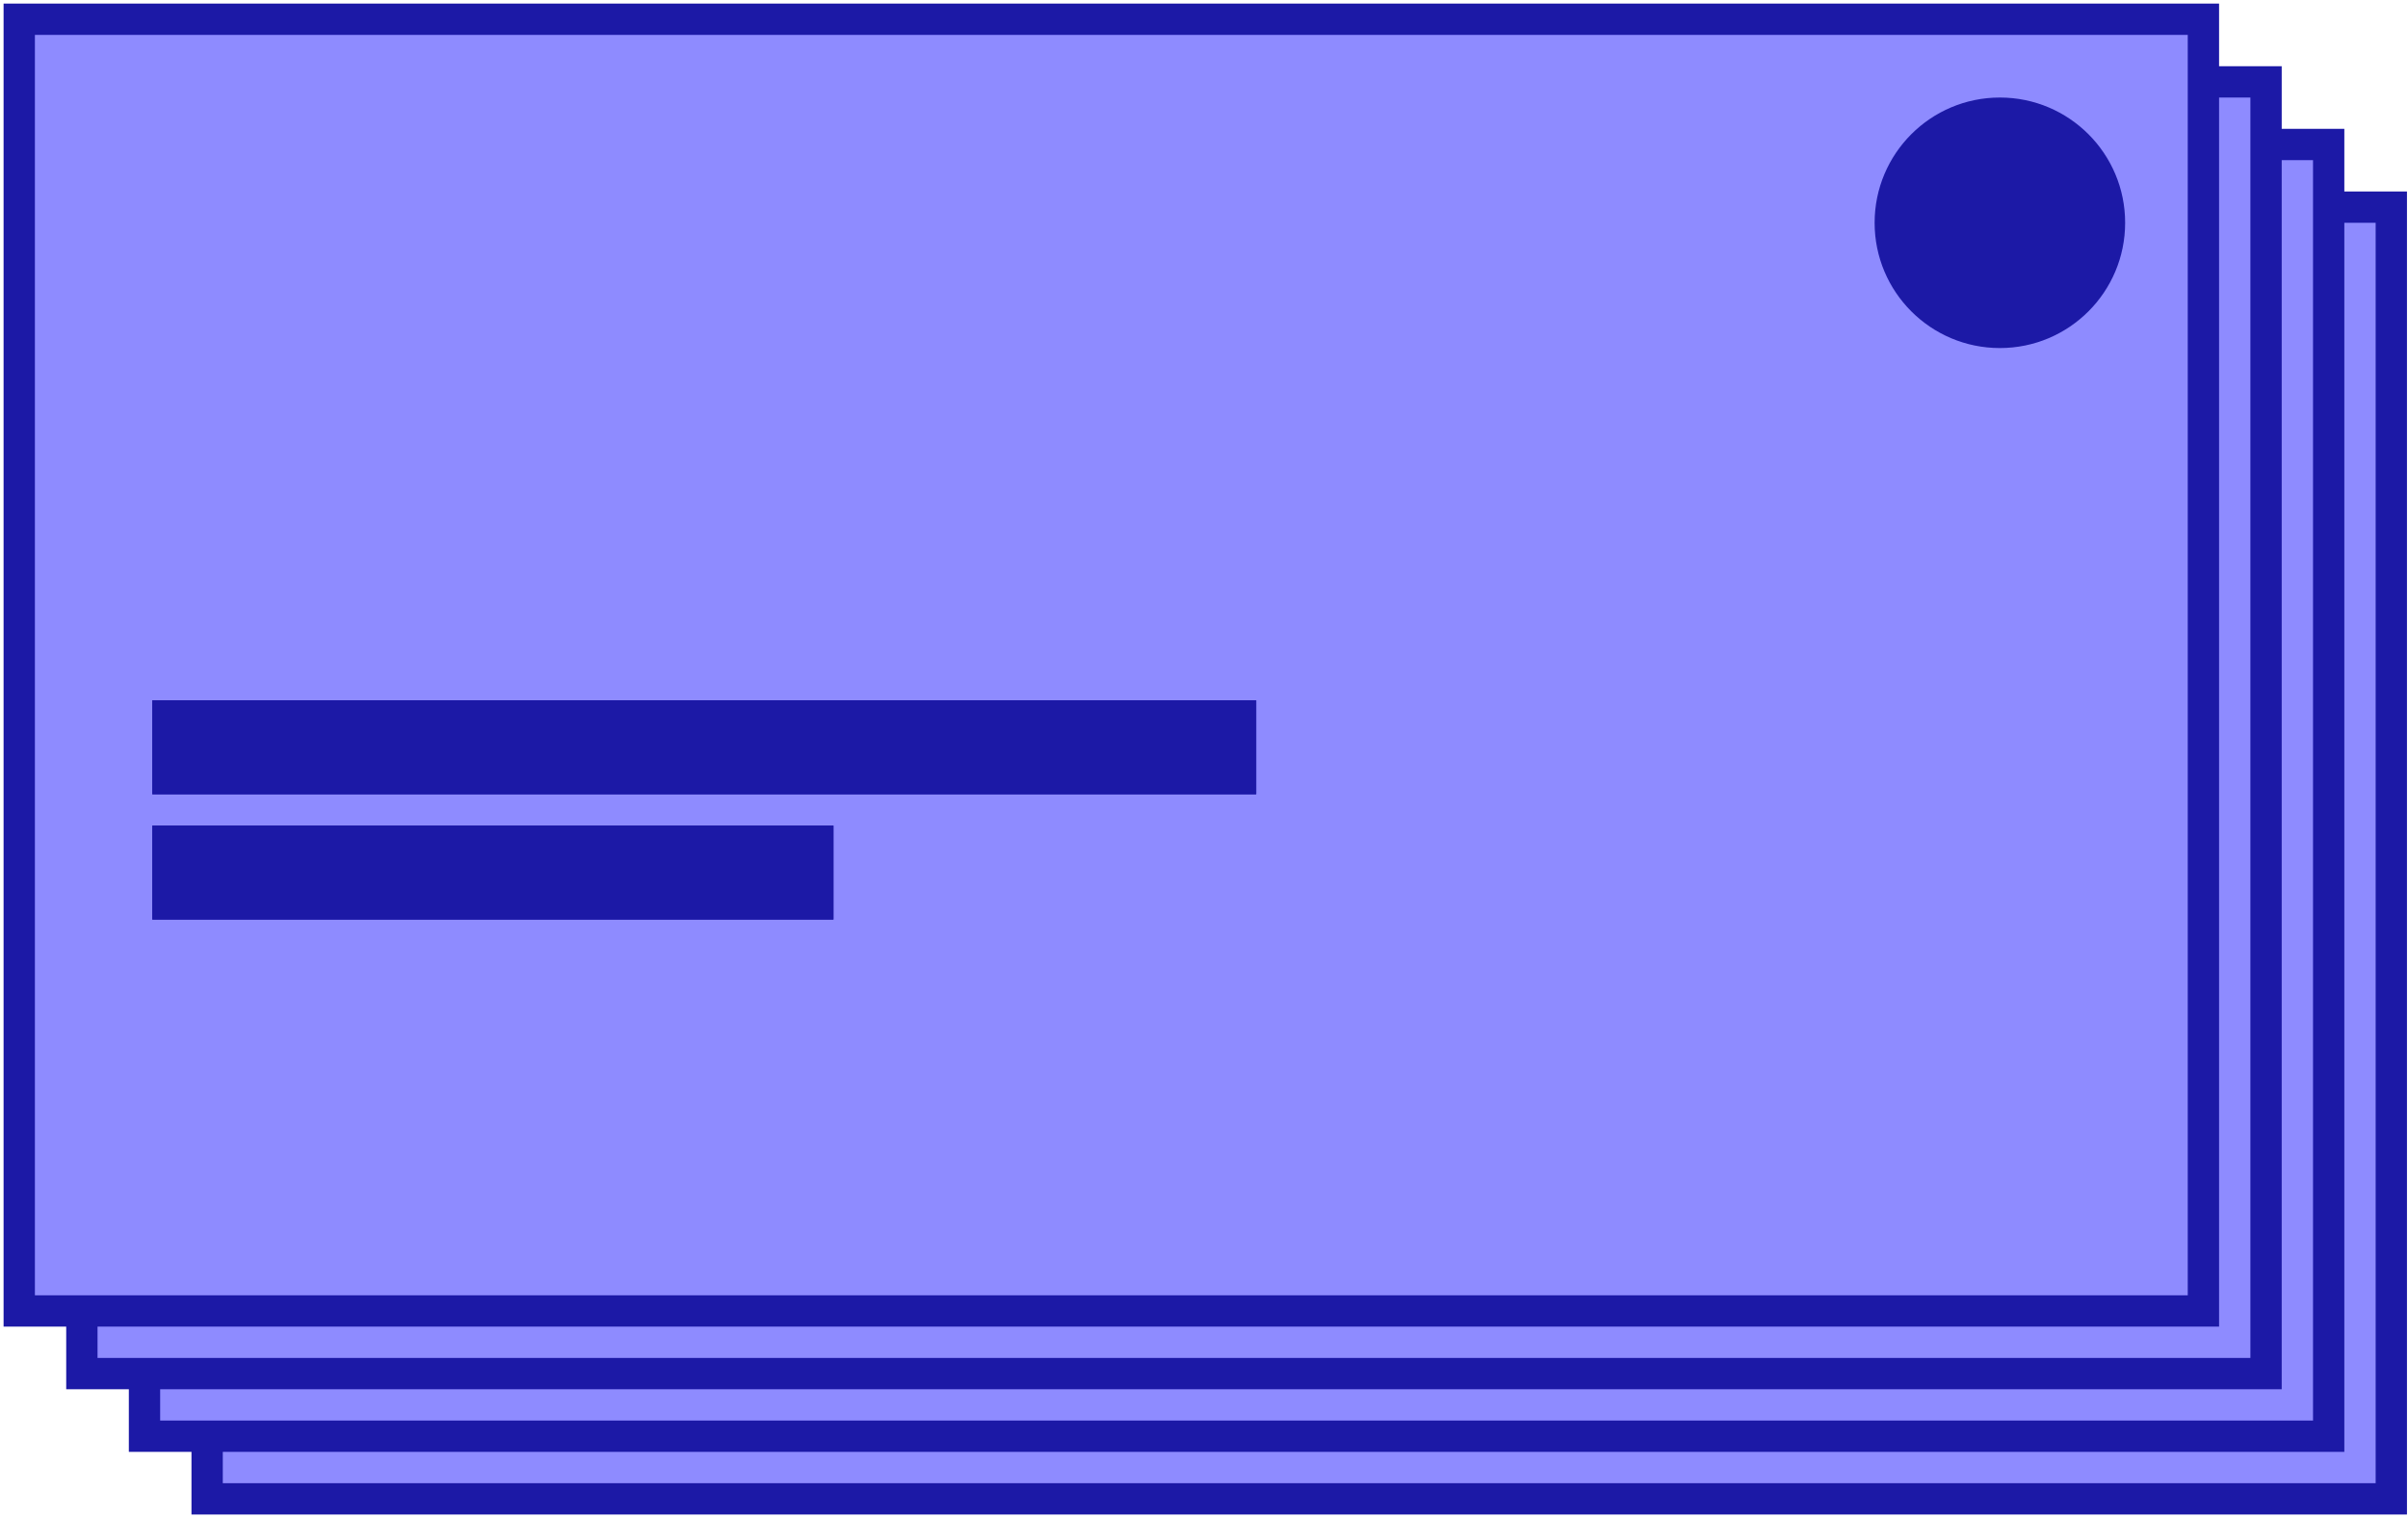 <svg width="276" height="174" viewBox="0 0 276 174" fill="none" xmlns="http://www.w3.org/2000/svg">
<rect x="23.741" y="23.741" width="250.346" height="148.054" fill="#8E8BFF" stroke="#1C19A6" stroke-width="3.589"/>
<rect x="16.562" y="16.561" width="250.346" height="148.054" fill="#8E8BFF" stroke="#1C19A6" stroke-width="3.589"/>
<rect x="9.384" y="9.385" width="250.346" height="148.054" fill="#8E8BFF" stroke="#1C19A6" stroke-width="3.589"/>
<rect x="2.205" y="2.205" width="250.346" height="148.054" fill="#8E8BFF" stroke="#1C19A6" stroke-width="3.589"/>
<circle cx="229.222" cy="25.536" r="14.357" fill="#1C19A6"/>
<rect x="17.459" y="80.27" width="126.519" height="10.768" fill="#1C19A6"/>
<rect x="17.459" y="80.27" width="126.519" height="10.768" fill="#1C19A6"/>
<rect x="17.459" y="94.629" width="78.065" height="10.768" fill="#1C19A6"/>
<rect x="17.459" y="94.629" width="78.065" height="10.768" fill="#1C19A6"/>
</svg>
